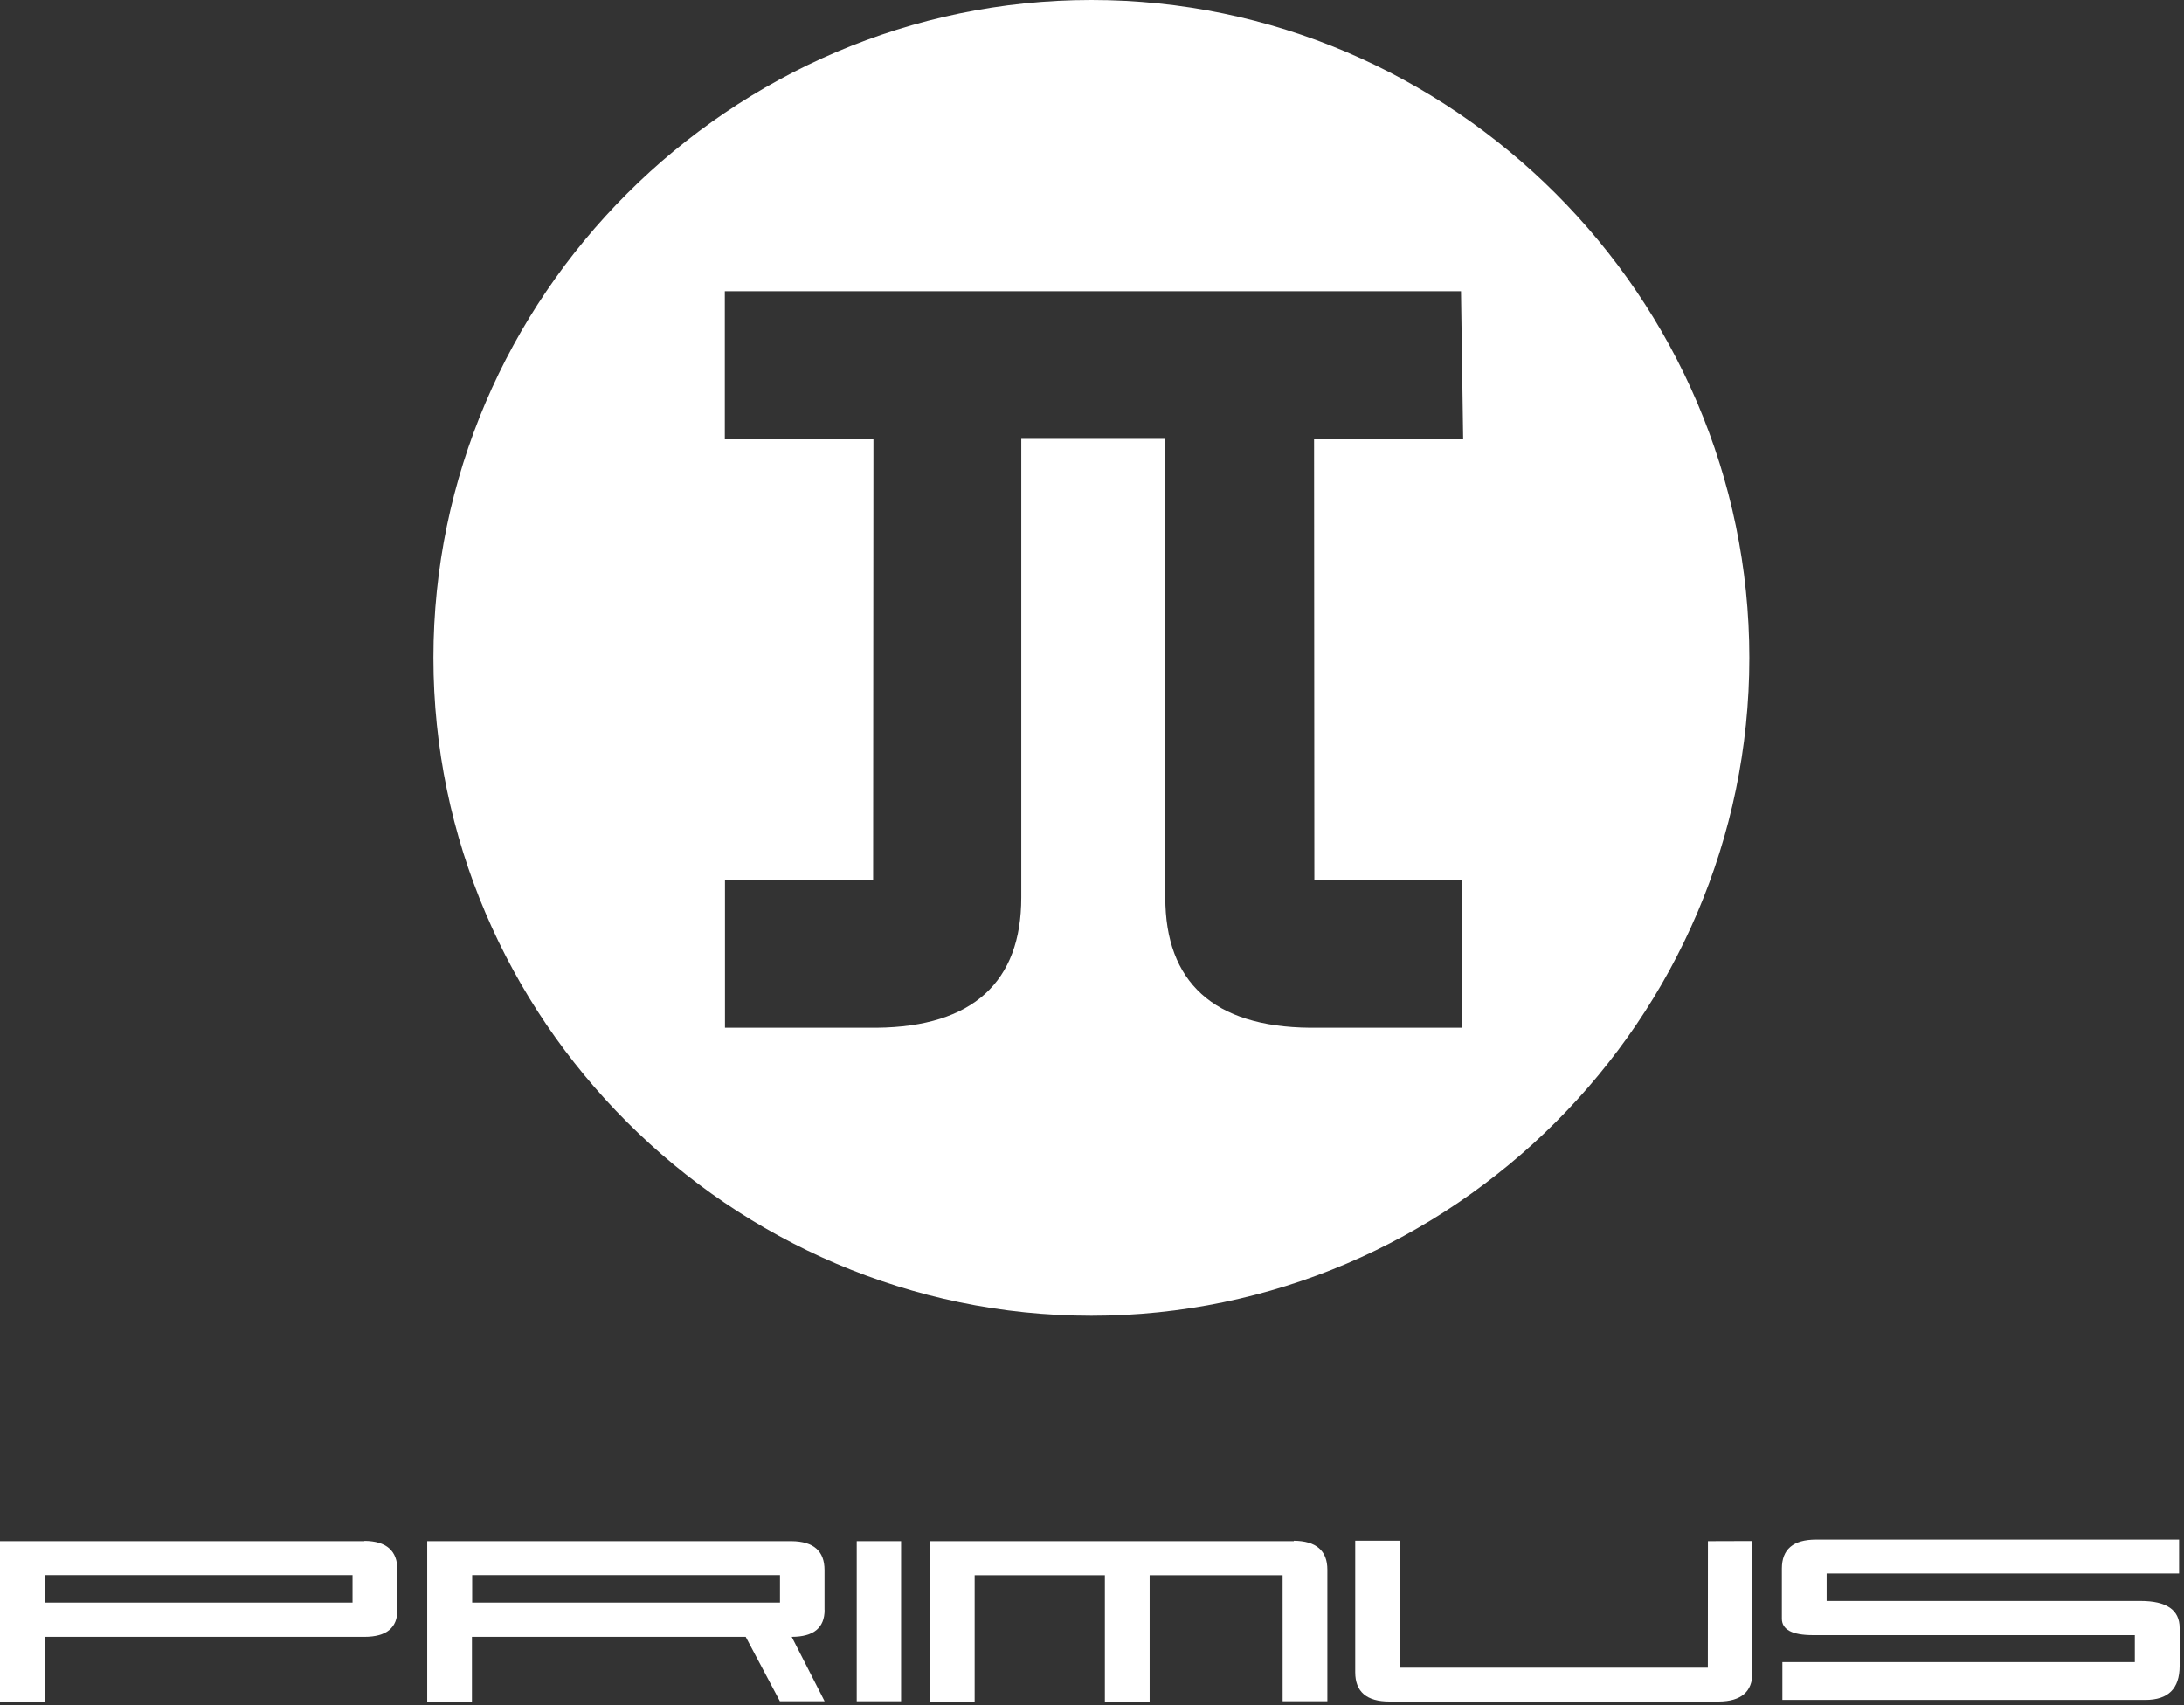 <?xml version="1.0" encoding="UTF-8" standalone="no"?><!DOCTYPE svg PUBLIC "-//W3C//DTD SVG 1.1//EN" "http://www.w3.org/Graphics/SVG/1.1/DTD/svg11.dtd"><svg width="356px" height="278px" version="1.1" xmlns="http://www.w3.org/2000/svg" xmlns:xlink="http://www.w3.org/1999/xlink" xml:space="preserve" xmlns:serif="http://www.serif.com/" style="fill-rule:evenodd;clip-rule:evenodd;stroke-linejoin:round;stroke-miterlimit:2;"><rect width="100%" height="100%" fill="#333333" stroke="none"/><path d="M59.4,251.25l-59.4,-0l0,26.175l7.29,-0l0,-10.575l52.125,-0c3.575,-0 5.363,-1.465 5.363,-4.395l-0.001,-6.533c0.001,-3.11 -1.787,-4.682 -5.362,-4.717m-52.125,5.58l50.175,-0l0,4.485l-50.175,-0l0,-4.485Z" style="fill:#fff;fill-rule:nonzero;"/><path d="M134.4,262.5l0,-6.533c0,-3.11 -1.787,-4.682 -5.362,-4.717l-59.4,-0l-0,26.175l7.29,-0l-0,-10.575l44.625,-0l5.572,10.5l7.29,-0l-5.362,-10.5c3.57,-0 5.357,-1.465 5.362,-4.395m-57.45,-5.67l50.175,-0l0,4.485l-50.175,-0l0,-4.485Z" style="fill:#fff;fill-rule:nonzero;"/><path d="M210.9,251.25l-59.325,-0l0,26.175l7.298,-0l-0,-20.625l21.225,-0l-0,20.625l7.297,-0l0,-20.625l21.675,-0l0.005,20.55l7.29,-0l0,-21.45c0,-3.11 -1.822,-4.683 -5.467,-4.718" style="fill:#fff;fill-rule:nonzero;"/><path d="M348.9,261l-51.15,0l-0,-4.485l57.45,0l-0,-5.52l-59.175,0c-3.72,0 -5.573,1.575 -5.573,4.717l0,8.175c0,1.785 1.678,2.68 5.033,2.685l52.5,0l-0,4.395l-57.45,0l-0,6.165l59.175,0c3.715,0 5.575,-1.84 5.58,-5.52l-0,-6.217c-0,-2.93 -2.125,-4.395 -6.375,-4.395" style="fill:#fff;fill-rule:nonzero;"/><path d="M278.4,251.25l-0.016,20.625l-50.175,0l-0.013,-20.7l-7.29,-0l-0,21.45c-0,3.18 1.86,4.77 5.58,4.77l53.7,0c3.645,-0.034 5.467,-1.607 5.467,-4.717l0,-21.451l-7.253,0.023Z" style="fill:#fff;fill-rule:nonzero;"/><rect x="139.65" y="251.25" width="7.23" height="26.1" style="fill:#fff;"/><path d="M177.9,0c-58.836,0 -107.25,48.414 -107.25,107.25c0,58.836 48.414,107.25 107.25,107.25c58.836,-0 107.25,-48.414 107.25,-107.25c0,-58.836 -48.414,-107.25 -107.25,-107.25m60.6,71.625l-24.3,0l0.047,71.85l24,-0l0,24.075l-24.75,-0c-15.675,-0.15 -23.55,-7.455 -23.55,-21.225l0,-74.775l-23.475,0l0,74.775c0,13.725 -7.875,21.075 -23.55,21.225l-24.75,-0l0,-24.075l24.15,-0l0.05,-71.85l-24.225,-0l-0,-24.15l120,0l0.353,24.15Z" style="fill:#fff;fill-rule:nonzero;"/></svg>